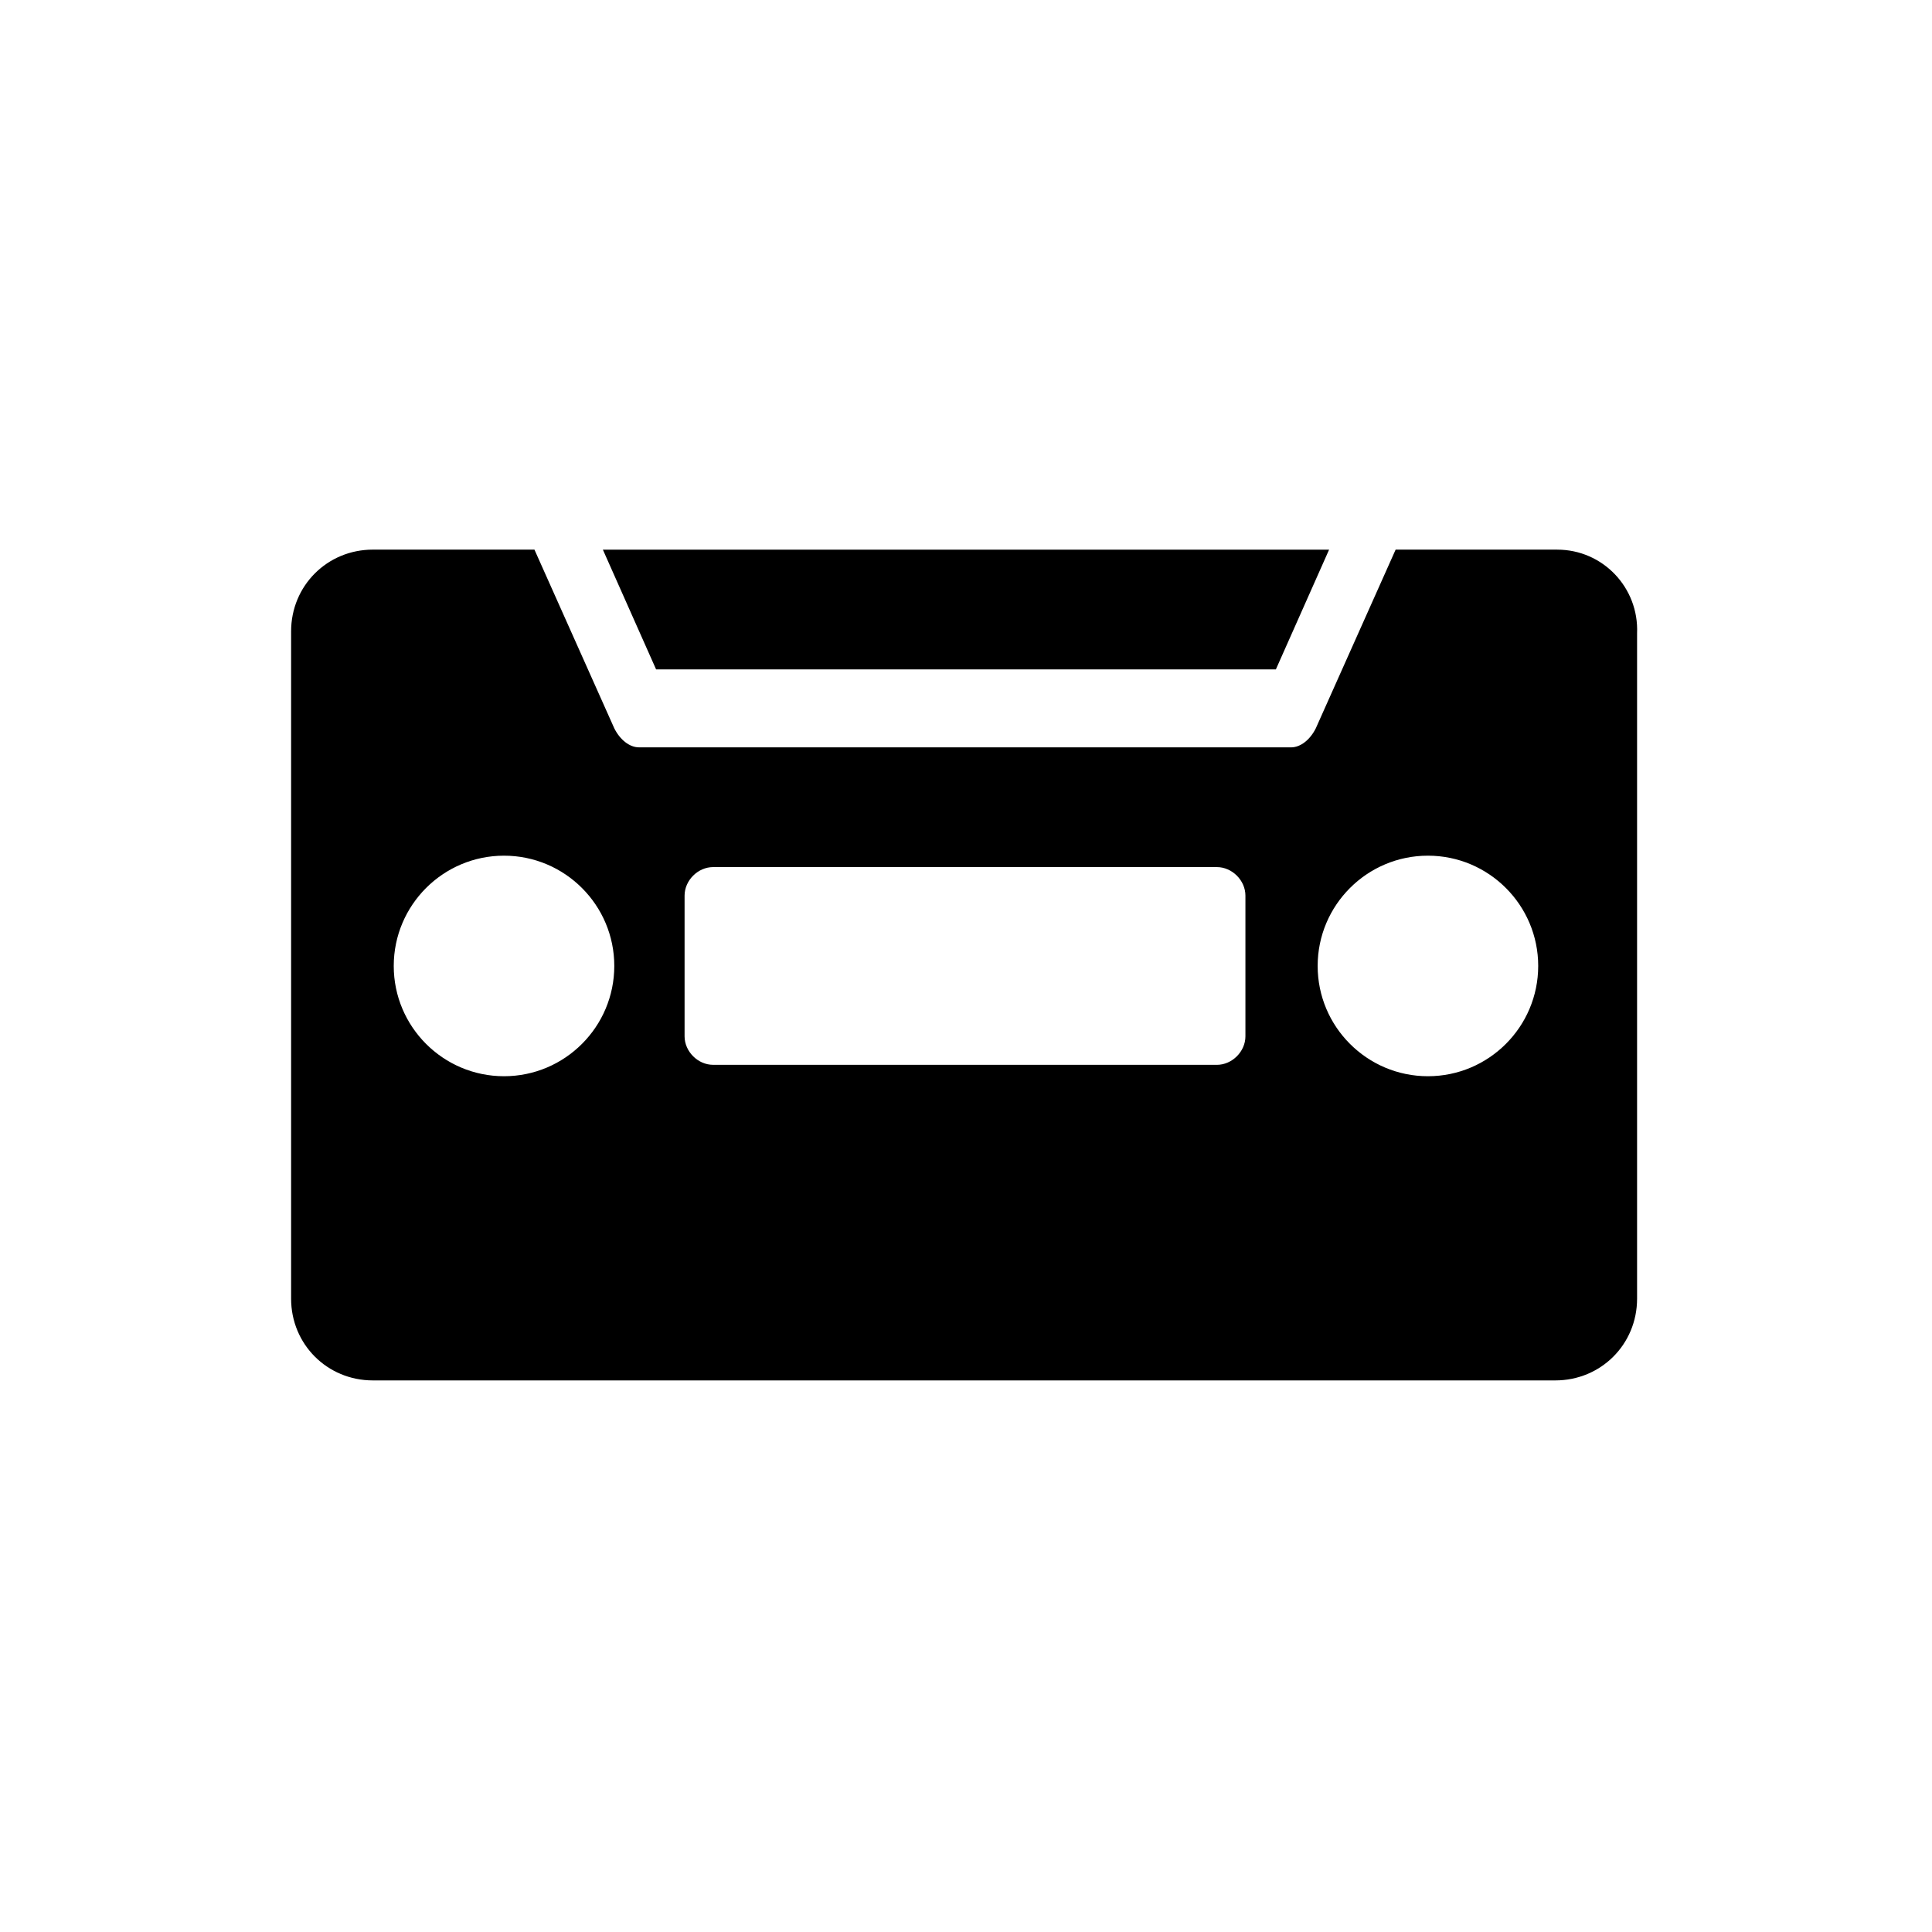 <?xml version="1.0" encoding="UTF-8"?>
<!-- Uploaded to: SVG Repo, www.svgrepo.com, Generator: SVG Repo Mixer Tools -->
<svg fill="#000000" width="800px" height="800px" version="1.1" viewBox="144 144 512 512" xmlns="http://www.w3.org/2000/svg">
 <g>
  <path d="m482.12 321.4 14.105-31.738h-192.46l14.109 31.738z"/>
  <path d="m556.68 289.66h-42.824l-21.16 47.359c-1.512 3.023-4.031 5.039-6.551 5.039l-172.8-0.004c-2.519 0-5.039-2.016-6.551-5.039l-21.16-47.359h-42.824c-12.09 0-21.664 9.574-21.664 21.664v176.84c0 12.09 9.574 21.664 21.664 21.664h313.37c12.09 0 21.664-9.574 21.664-21.664v-176.33c0.504-12.09-9.07-22.168-21.16-22.168zm-279.11 139.55c-16.121 0-29.223-13.098-29.223-29.223 0-16.121 13.098-29.223 29.223-29.223 16.121 0 29.223 13.098 29.223 29.223-0.004 16.125-13.102 29.223-29.223 29.223zm196.48-10.578c0 4.031-3.527 7.559-7.559 7.559l-133.51-0.004c-4.031 0-7.559-3.527-7.559-7.559v-37.281c0-4.031 3.527-7.559 7.559-7.559h133.51c4.031 0 7.559 3.527 7.559 7.559zm48.367 10.578c-16.121 0-29.223-13.098-29.223-29.223 0-16.121 13.098-29.223 29.223-29.223 16.121 0 29.223 13.098 29.223 29.223-0.004 16.125-13.102 29.223-29.223 29.223z"/>
 </g>
</svg>